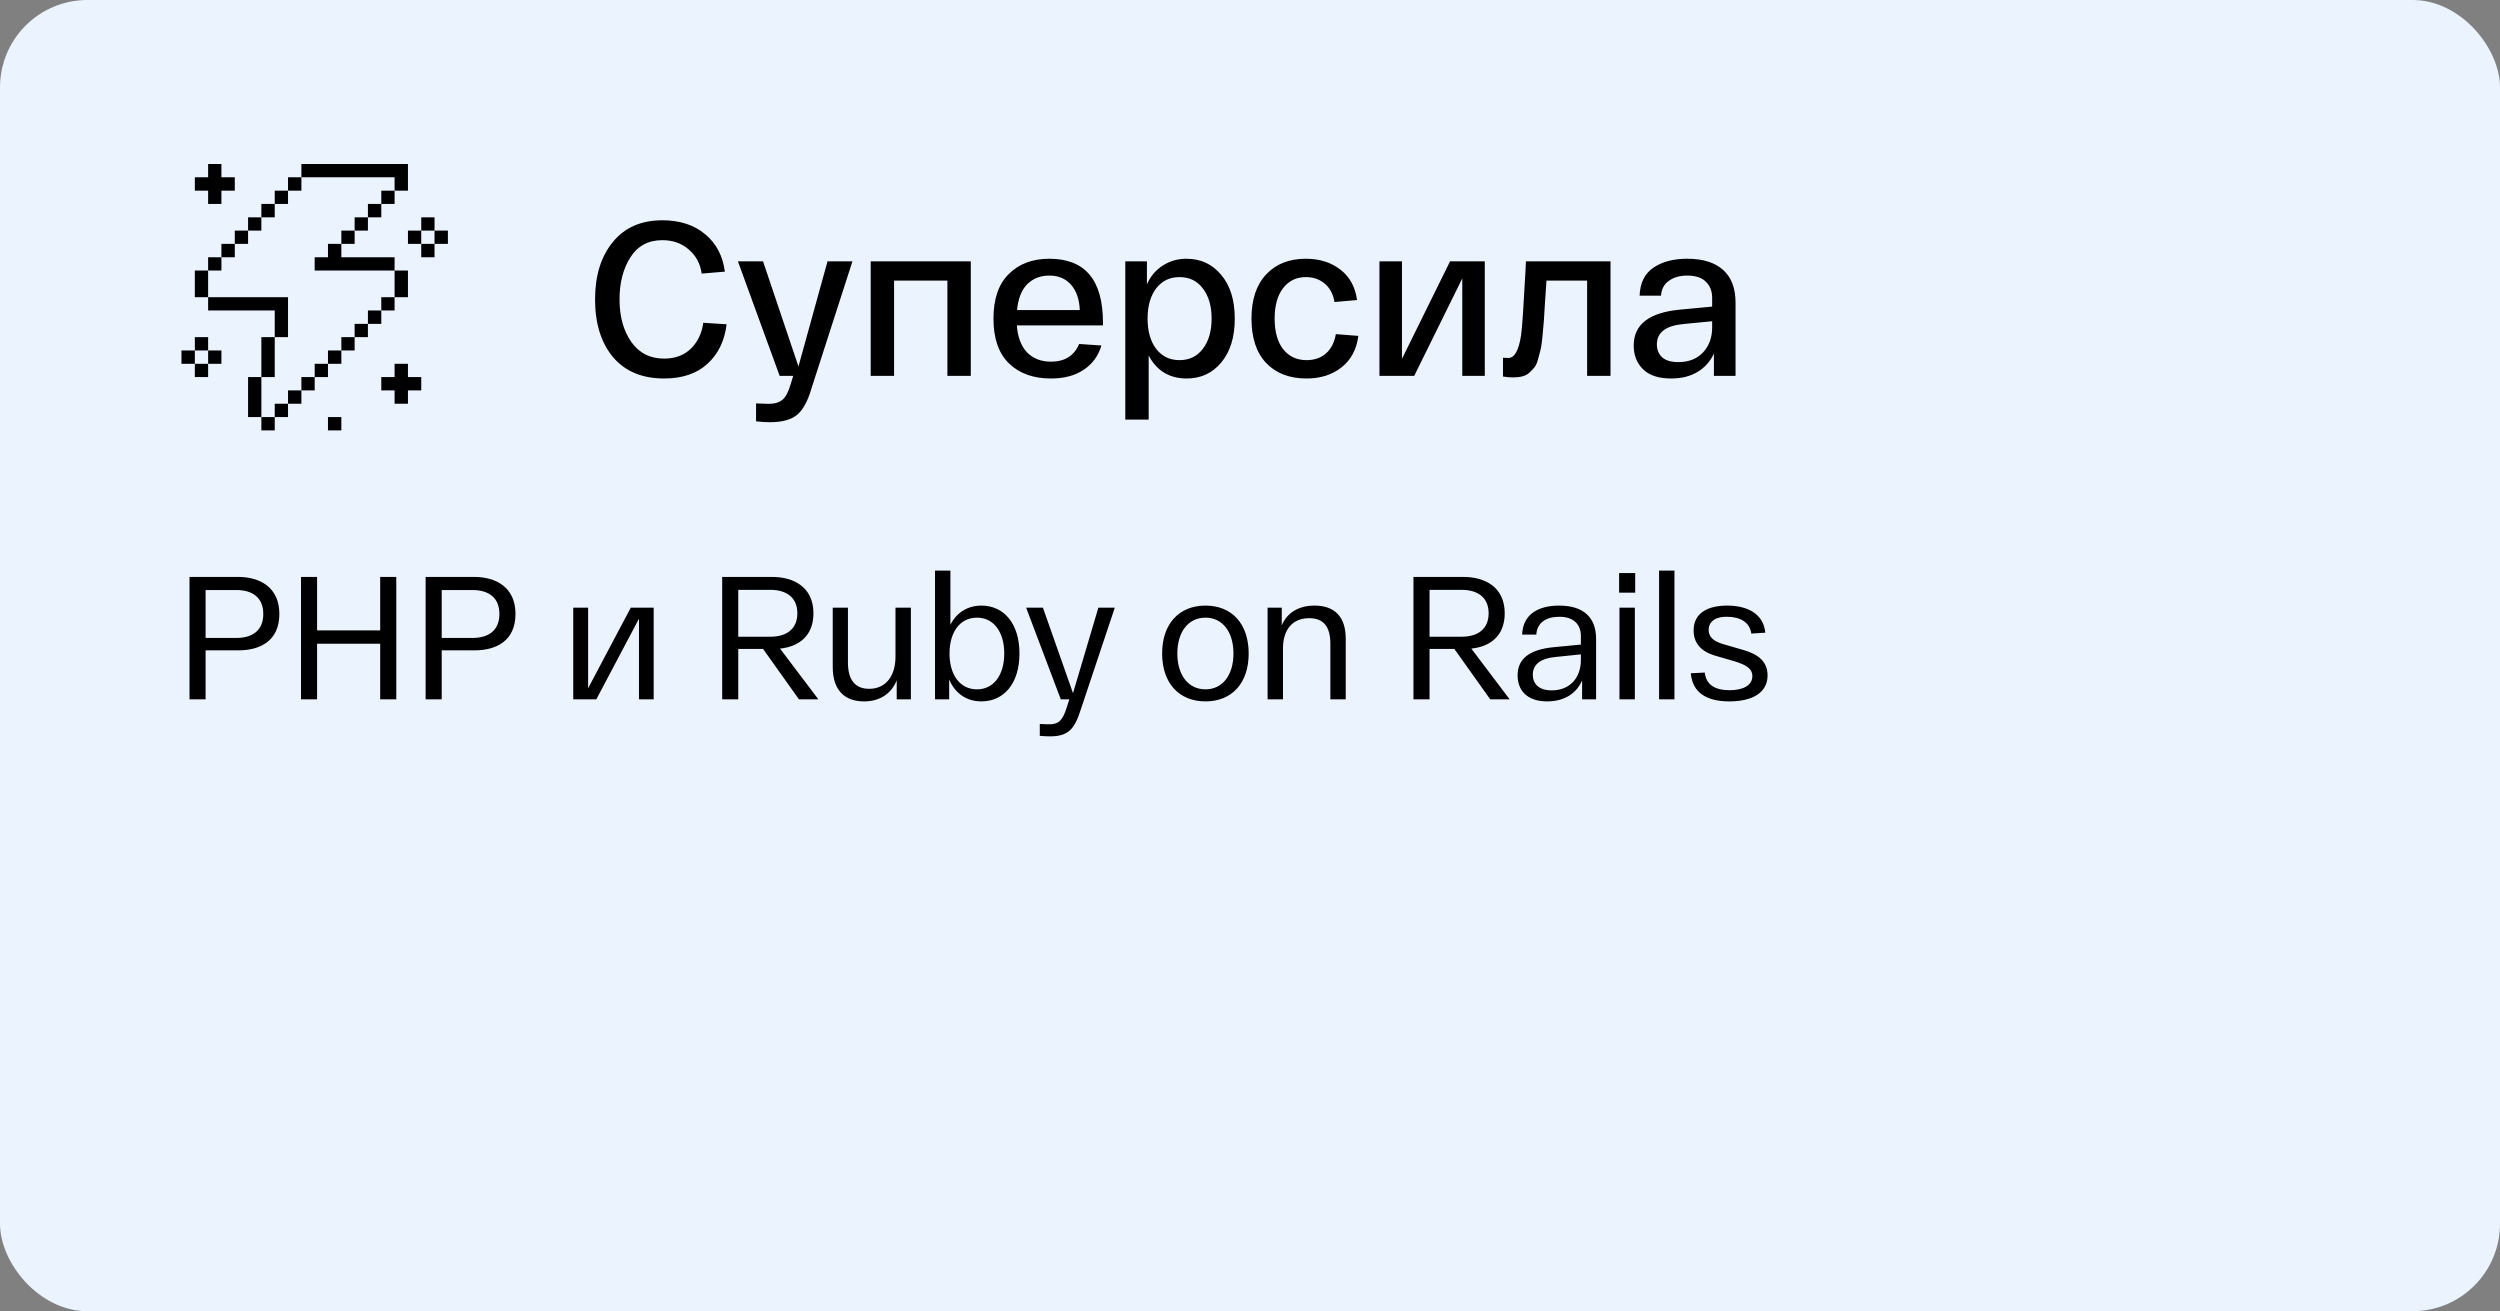 <?xml version="1.0" encoding="UTF-8"?> <svg xmlns="http://www.w3.org/2000/svg" width="286" height="150" viewBox="0 0 286 150" fill="none"><rect x="0" y="0" width="286" height="150" fill="#808080" stroke="none"/><g clip-path="url(#clip0_411_1159)"><rect width="286" height="150" rx="10" fill="#EBF3FF"></rect><g clip-path="url(#clip1_411_1159)"><path d="M51.24 26.38H49.71V27.9H51.24V26.38Z" fill="black"></path><path d="M49.71 27.9H48.19V29.43H49.71V27.9Z" fill="black"></path><path d="M49.71 24.86H48.19V26.38H49.71V24.86Z" fill="black"></path><path d="M48.19 26.38H46.67V27.9H48.19V26.38Z" fill="black"></path><path d="M46.67 46.19V44.66H48.19V43.14H46.67V41.62H45.14V43.14H43.62V44.66H45.14V46.19H46.67Z" fill="black"></path><path d="M46.67 30.95H45.14V34H46.67V30.95Z" fill="black"></path><path d="M45.14 34H43.62V35.52H45.14V34Z" fill="black"></path><path d="M45.14 21.81H43.62V23.33H45.14V21.81Z" fill="black"></path><path d="M43.62 35.52H42.09V37.05H43.62V35.52Z" fill="black"></path><path d="M43.62 23.33H42.09V24.86H43.62V23.33Z" fill="black"></path><path d="M42.09 37.05H40.57V38.57H42.09V37.05Z" fill="black"></path><path d="M42.09 24.86H40.57V26.38H42.09V24.86Z" fill="black"></path><path d="M40.57 38.57H39.05V40.09H40.57V38.57Z" fill="black"></path><path d="M40.57 26.38H39.05V27.9H40.57V26.38Z" fill="black"></path><path d="M39.05 47.71H37.52V49.24H39.05V47.71Z" fill="black"></path><path d="M39.05 40.09H37.52V41.62H39.05V40.09Z" fill="black"></path><path d="M37.52 27.9V29.43H36V30.95H45.14V29.43H39.05V27.9H37.52Z" fill="black"></path><path d="M37.52 41.62H36V43.14H37.52V41.62Z" fill="black"></path><path d="M45.14 20.28V21.81H46.67V18.76H34.48V20.28H45.14Z" fill="black"></path><path d="M36 43.14H34.48V44.66H36V43.14Z" fill="black"></path><path d="M34.48 44.66H32.95V46.19H34.48V44.66Z" fill="black"></path><path d="M34.48 20.28H32.95V21.81H34.48V20.28Z" fill="black"></path><path d="M32.95 46.19H31.43V47.71H32.95V46.19Z" fill="black"></path><path d="M32.95 34H23.81V35.52H31.43V38.57H32.95V34Z" fill="black"></path><path d="M32.95 21.81H31.43V23.33H32.95V21.81Z" fill="black"></path><path d="M31.43 47.71H29.9V49.24H31.43V47.71Z" fill="black"></path><path d="M31.43 38.57H29.9V43.14H31.43V38.57Z" fill="black"></path><path d="M31.43 23.33H29.9V24.86H31.43V23.33Z" fill="black"></path><path d="M29.9 43.14H28.38V47.71H29.9V43.14Z" fill="black"></path><path d="M29.9 24.86H28.38V26.38H29.9V24.86Z" fill="black"></path><path d="M28.38 26.38H26.86V27.9H28.38V26.38Z" fill="black"></path><path d="M26.86 27.9H25.33V29.43H26.86V27.9Z" fill="black"></path><path d="M25.33 40.09H23.81V41.62H25.33V40.09Z" fill="black"></path><path d="M25.33 29.43H23.81V30.95H25.33V29.43Z" fill="black"></path><path d="M23.81 18.76V20.28H22.29V21.81H23.81V23.33H25.33V21.81H26.86V20.28H25.33V18.76H23.81Z" fill="black"></path><path d="M23.81 41.62H22.29V43.14H23.81V41.62Z" fill="black"></path><path d="M23.81 38.57H22.29V40.09H23.81V38.57Z" fill="black"></path><path d="M23.81 30.95H22.29V34H23.81V30.95Z" fill="black"></path><path d="M22.29 40.09H20.76V41.62H22.29V40.09Z" fill="black"></path></g><path d="M68.075 34.25C68.075 31.533 68.75 29.35 70.1 27.7C71.45 26.033 73.342 25.2 75.775 25.2C77.775 25.2 79.408 25.733 80.675 26.8C81.942 27.85 82.692 29.275 82.925 31.075L80.275 31.3C80.108 30.15 79.608 29.225 78.775 28.525C77.958 27.825 76.958 27.475 75.775 27.475C74.175 27.475 72.958 28.125 72.125 29.425C71.292 30.725 70.875 32.333 70.875 34.25C70.875 36.217 71.325 37.842 72.225 39.125C73.125 40.392 74.375 41.025 75.975 41.025C77.242 41.025 78.267 40.642 79.05 39.875C79.833 39.092 80.3 38.108 80.45 36.925L83.125 37.1C82.892 39 82.158 40.508 80.925 41.625C79.708 42.742 78.058 43.3 75.975 43.3C73.458 43.3 71.508 42.483 70.125 40.85C68.758 39.2 68.075 37 68.075 34.25ZM94.668 29.9H97.518L92.868 44.325C92.434 45.842 91.876 46.883 91.193 47.45C90.509 48.017 89.476 48.3 88.093 48.3C87.576 48.3 87.043 48.267 86.493 48.2V46.15C87.159 46.183 87.634 46.2 87.918 46.2C88.618 46.2 89.151 46.042 89.518 45.725C89.884 45.425 90.193 44.842 90.443 43.975L90.743 43H89.193L84.418 29.9H87.293L91.343 41.925L94.668 29.9ZM99.607 43V29.9H111.057V43H108.382V32.1H102.282V43H99.607ZM113.653 36.45C113.653 34.2 114.236 32.5 115.403 31.35C116.57 30.183 118.12 29.6 120.053 29.6C124.136 29.6 126.178 32.033 126.178 36.9V37.225H116.328C116.428 38.575 116.82 39.608 117.503 40.325C118.203 41.025 119.111 41.375 120.228 41.375C121.811 41.375 122.886 40.7 123.453 39.35L126.003 39.525C125.653 40.708 124.978 41.633 123.978 42.3C122.995 42.967 121.745 43.3 120.228 43.3C118.211 43.3 116.611 42.725 115.428 41.575C114.245 40.425 113.653 38.717 113.653 36.45ZM116.353 35.475H123.528C123.478 34.242 123.145 33.275 122.528 32.575C121.911 31.875 121.086 31.525 120.053 31.525C119.02 31.525 118.17 31.858 117.503 32.525C116.853 33.192 116.47 34.175 116.353 35.475ZM128.733 48V29.9H131.208V32.525C131.625 31.592 132.233 30.875 133.033 30.375C133.833 29.858 134.733 29.6 135.733 29.6C137.366 29.6 138.691 30.217 139.708 31.45C140.741 32.667 141.258 34.333 141.258 36.45C141.258 38.567 140.741 40.242 139.708 41.475C138.691 42.692 137.375 43.3 135.758 43.3C133.791 43.3 132.341 42.425 131.408 40.675V48H128.733ZM132.258 33C131.608 33.867 131.283 35.017 131.283 36.45C131.283 37.883 131.608 39.033 132.258 39.9C132.925 40.767 133.816 41.2 134.933 41.2C136.066 41.2 136.958 40.767 137.608 39.9C138.275 39.033 138.608 37.883 138.608 36.45C138.608 35.017 138.275 33.867 137.608 33C136.958 32.133 136.066 31.7 134.933 31.7C133.816 31.7 132.925 32.133 132.258 33ZM143.17 36.45C143.17 34.267 143.728 32.583 144.845 31.4C145.961 30.2 147.478 29.6 149.395 29.6C150.961 29.6 152.278 30.017 153.345 30.85C154.411 31.667 155.045 32.825 155.245 34.325L152.67 34.55C152.503 33.617 152.12 32.908 151.52 32.425C150.936 31.942 150.228 31.7 149.395 31.7C148.311 31.7 147.445 32.117 146.795 32.95C146.145 33.783 145.82 34.95 145.82 36.45C145.82 37.95 146.145 39.117 146.795 39.95C147.461 40.783 148.353 41.2 149.47 41.2C150.353 41.2 151.086 40.95 151.67 40.45C152.27 39.933 152.653 39.192 152.82 38.225L155.395 38.425C155.195 39.975 154.553 41.175 153.47 42.025C152.403 42.875 151.07 43.3 149.47 43.3C147.52 43.3 145.978 42.708 144.845 41.525C143.728 40.342 143.17 38.65 143.17 36.45ZM165.885 29.9H169.86V43H167.285V31.85L161.785 43H157.81V29.9H160.385V41.05L165.885 29.9ZM174.567 29.9H184.242V43H181.567V32.1H176.917C176.867 32.717 176.808 33.575 176.742 34.675C176.692 35.608 176.65 36.292 176.617 36.725C176.583 37.142 176.533 37.7 176.467 38.4C176.4 39.083 176.333 39.583 176.267 39.9C176.2 40.2 176.1 40.583 175.967 41.05C175.85 41.5 175.708 41.825 175.542 42.025C175.392 42.208 175.2 42.408 174.967 42.625C174.733 42.842 174.467 42.983 174.167 43.05C173.867 43.133 173.525 43.175 173.142 43.175C172.692 43.175 172.292 43.142 171.942 43.075V40.925C172.125 40.942 172.333 40.95 172.567 40.95C173.267 40.95 173.75 40.075 174.017 38.325C174.133 37.492 174.3 35.033 174.517 30.95C174.533 30.583 174.55 30.233 174.567 29.9ZM186.896 39.525C186.896 37.125 188.655 35.758 192.171 35.425L195.871 35.075V34.075C195.871 33.308 195.63 32.692 195.146 32.225C194.68 31.758 193.971 31.525 193.021 31.525C192.171 31.525 191.471 31.725 190.921 32.125C190.371 32.508 190.071 33.075 190.021 33.825H187.571C187.621 32.375 188.146 31.308 189.146 30.625C190.146 29.942 191.438 29.6 193.021 29.6C194.805 29.6 196.171 30.025 197.121 30.875C198.071 31.725 198.546 32.975 198.546 34.625V43H196.071V40.45C195.655 41.35 195.03 42.05 194.196 42.55C193.363 43.05 192.355 43.3 191.171 43.3C189.755 43.3 188.688 42.95 187.971 42.25C187.255 41.55 186.896 40.642 186.896 39.525ZM189.546 39.4C189.546 40 189.746 40.492 190.146 40.875C190.563 41.242 191.18 41.425 191.996 41.425C193.18 41.425 194.121 41.058 194.821 40.325C195.521 39.575 195.871 38.617 195.871 37.45V36.75L192.521 37.075C190.538 37.275 189.546 38.05 189.546 39.4Z" fill="black"></path><path d="M21.68 80V66H27.24C29.72 66 31.96 67.18 31.96 70.24C31.96 73.28 29.8 74.4 27.28 74.4H23.52V80H21.68ZM23.52 72.98H27.04C28.86 72.98 30.12 72.14 30.12 70.24C30.12 68.34 28.86 67.5 27.04 67.5H23.52V72.98ZM43.494 66H45.334V80H43.494V73.64H36.274V80H34.434V66H36.274V72.12H43.494V66ZM48.692 80V66H54.252C56.732 66 58.972 67.18 58.972 70.24C58.972 73.28 56.812 74.4 54.292 74.4H50.532V80H48.692ZM50.532 72.98H54.052C55.872 72.98 57.132 72.14 57.132 70.24C57.132 68.34 55.872 67.5 54.052 67.5H50.532V72.98ZM72.159 69.52H74.779V80H73.099V70.78L68.219 80H65.579V69.52H67.279V78.74L72.159 69.52ZM93.618 80H91.397L87.297 74.24H84.457V80H82.618V66H88.338C90.817 66 93.058 67.18 93.058 70.16C93.058 72.78 91.358 73.98 89.237 74.2L93.618 80ZM84.457 72.84H88.138C89.957 72.84 91.218 71.98 91.218 70.16C91.218 68.34 89.957 67.48 88.138 67.48H84.457V72.84ZM102.444 69.52H104.204V80H102.584V77.84C101.964 79.34 100.684 80.24 98.844 80.24C96.604 80.24 95.264 78.94 95.264 76.3V69.52H97.004V75.78C97.004 77.74 97.784 78.8 99.444 78.8C101.404 78.8 102.444 77.24 102.444 75.14V69.52ZM106.966 80V65.28H108.726V71.48C109.406 70.1 110.686 69.28 112.266 69.28C114.826 69.28 116.626 71.3 116.626 74.76C116.626 78.22 114.826 80.24 112.266 80.24C110.606 80.24 109.246 79.34 108.586 77.72V80H106.966ZM108.626 74.76C108.626 77.22 109.826 78.86 111.766 78.86C113.686 78.86 114.886 77.22 114.886 74.76C114.886 72.3 113.686 70.66 111.766 70.66C109.826 70.66 108.626 72.3 108.626 74.76ZM125.652 69.52H127.532L123.632 81.2C122.912 83.48 122.152 84.24 120.112 84.24C119.792 84.24 119.392 84.22 118.952 84.18V82.82C119.312 82.84 119.692 82.86 120.012 82.86C121.092 82.86 121.552 82.46 122.032 80.94L122.332 80H121.352L117.392 69.52H119.312L122.752 79.3L125.652 69.52ZM132.948 74.76C132.948 71.34 134.908 69.28 137.908 69.28C140.908 69.28 142.848 71.34 142.848 74.76C142.848 78.18 140.908 80.24 137.908 80.24C134.908 80.24 132.948 78.18 132.948 74.76ZM134.688 74.76C134.688 77.22 135.928 78.86 137.908 78.86C139.868 78.86 141.108 77.22 141.108 74.76C141.108 72.3 139.868 70.66 137.908 70.66C135.928 70.66 134.688 72.3 134.688 74.76ZM145.013 80V69.52H146.633V71.54C147.233 70.12 148.533 69.28 150.373 69.28C152.653 69.28 153.953 70.52 153.953 73.08V80H152.193V73.64C152.193 71.74 151.453 70.72 149.773 70.72C147.813 70.72 146.773 72.08 146.773 74.18V80H145.013ZM172.7 80H170.48L166.38 74.24H163.54V80H161.7V66H167.42C169.9 66 172.14 67.18 172.14 70.16C172.14 72.78 170.44 73.98 168.32 74.2L172.7 80ZM163.54 72.84H167.22C169.04 72.84 170.3 71.98 170.3 70.16C170.3 68.34 169.04 67.48 167.22 67.48H163.54V72.84ZM173.613 77.26C173.613 75.32 175.033 74.3 177.733 74.04L180.853 73.74V72.74C180.853 71.52 180.093 70.54 178.373 70.56C176.953 70.56 175.833 71.18 175.753 72.6H174.133C174.213 70.22 176.053 69.28 178.373 69.28C181.133 69.28 182.593 70.62 182.593 73.08V80H180.993V77.84C180.353 79.32 178.973 80.24 176.993 80.24C174.633 80.24 173.613 78.92 173.613 77.26ZM175.353 77.2C175.353 78.18 175.993 78.98 177.513 78.98C179.613 78.98 180.853 77.52 180.853 75.5V74.86L177.933 75.16C176.253 75.32 175.353 76 175.353 77.2ZM185.227 67.8V65.56H187.067V67.8H185.227ZM185.267 80V69.52H187.027V80H185.267ZM189.798 65.28H191.558V80H189.798V65.28ZM193.43 77.02L195.03 76.94C195.17 78.34 196.21 78.96 197.87 78.96C199.43 78.96 200.47 78.4 200.47 77.34C200.47 76.56 199.89 76.1 198.45 75.66L196.19 75C194.57 74.52 193.75 73.54 193.75 72.12C193.75 70.1 195.41 69.28 197.59 69.28C199.91 69.28 201.75 70.22 201.95 72.38L200.35 72.48C200.17 71.16 199.03 70.56 197.59 70.56C196.31 70.52 195.47 71.08 195.47 72.06C195.47 72.9 196.07 73.38 197.17 73.7L199.45 74.36C201.21 74.86 202.21 75.74 202.21 77.26C202.21 79.2 200.55 80.24 197.83 80.24C195.27 80.24 193.61 79.26 193.43 77.02Z" fill="black"></path></g><defs><clipPath id="clip0_411_1159"><rect width="286" height="150" rx="10" fill="white"></rect></clipPath><clipPath id="clip1_411_1159"><rect width="32" height="32" fill="white" transform="translate(20 18)"></rect></clipPath></defs></svg> 